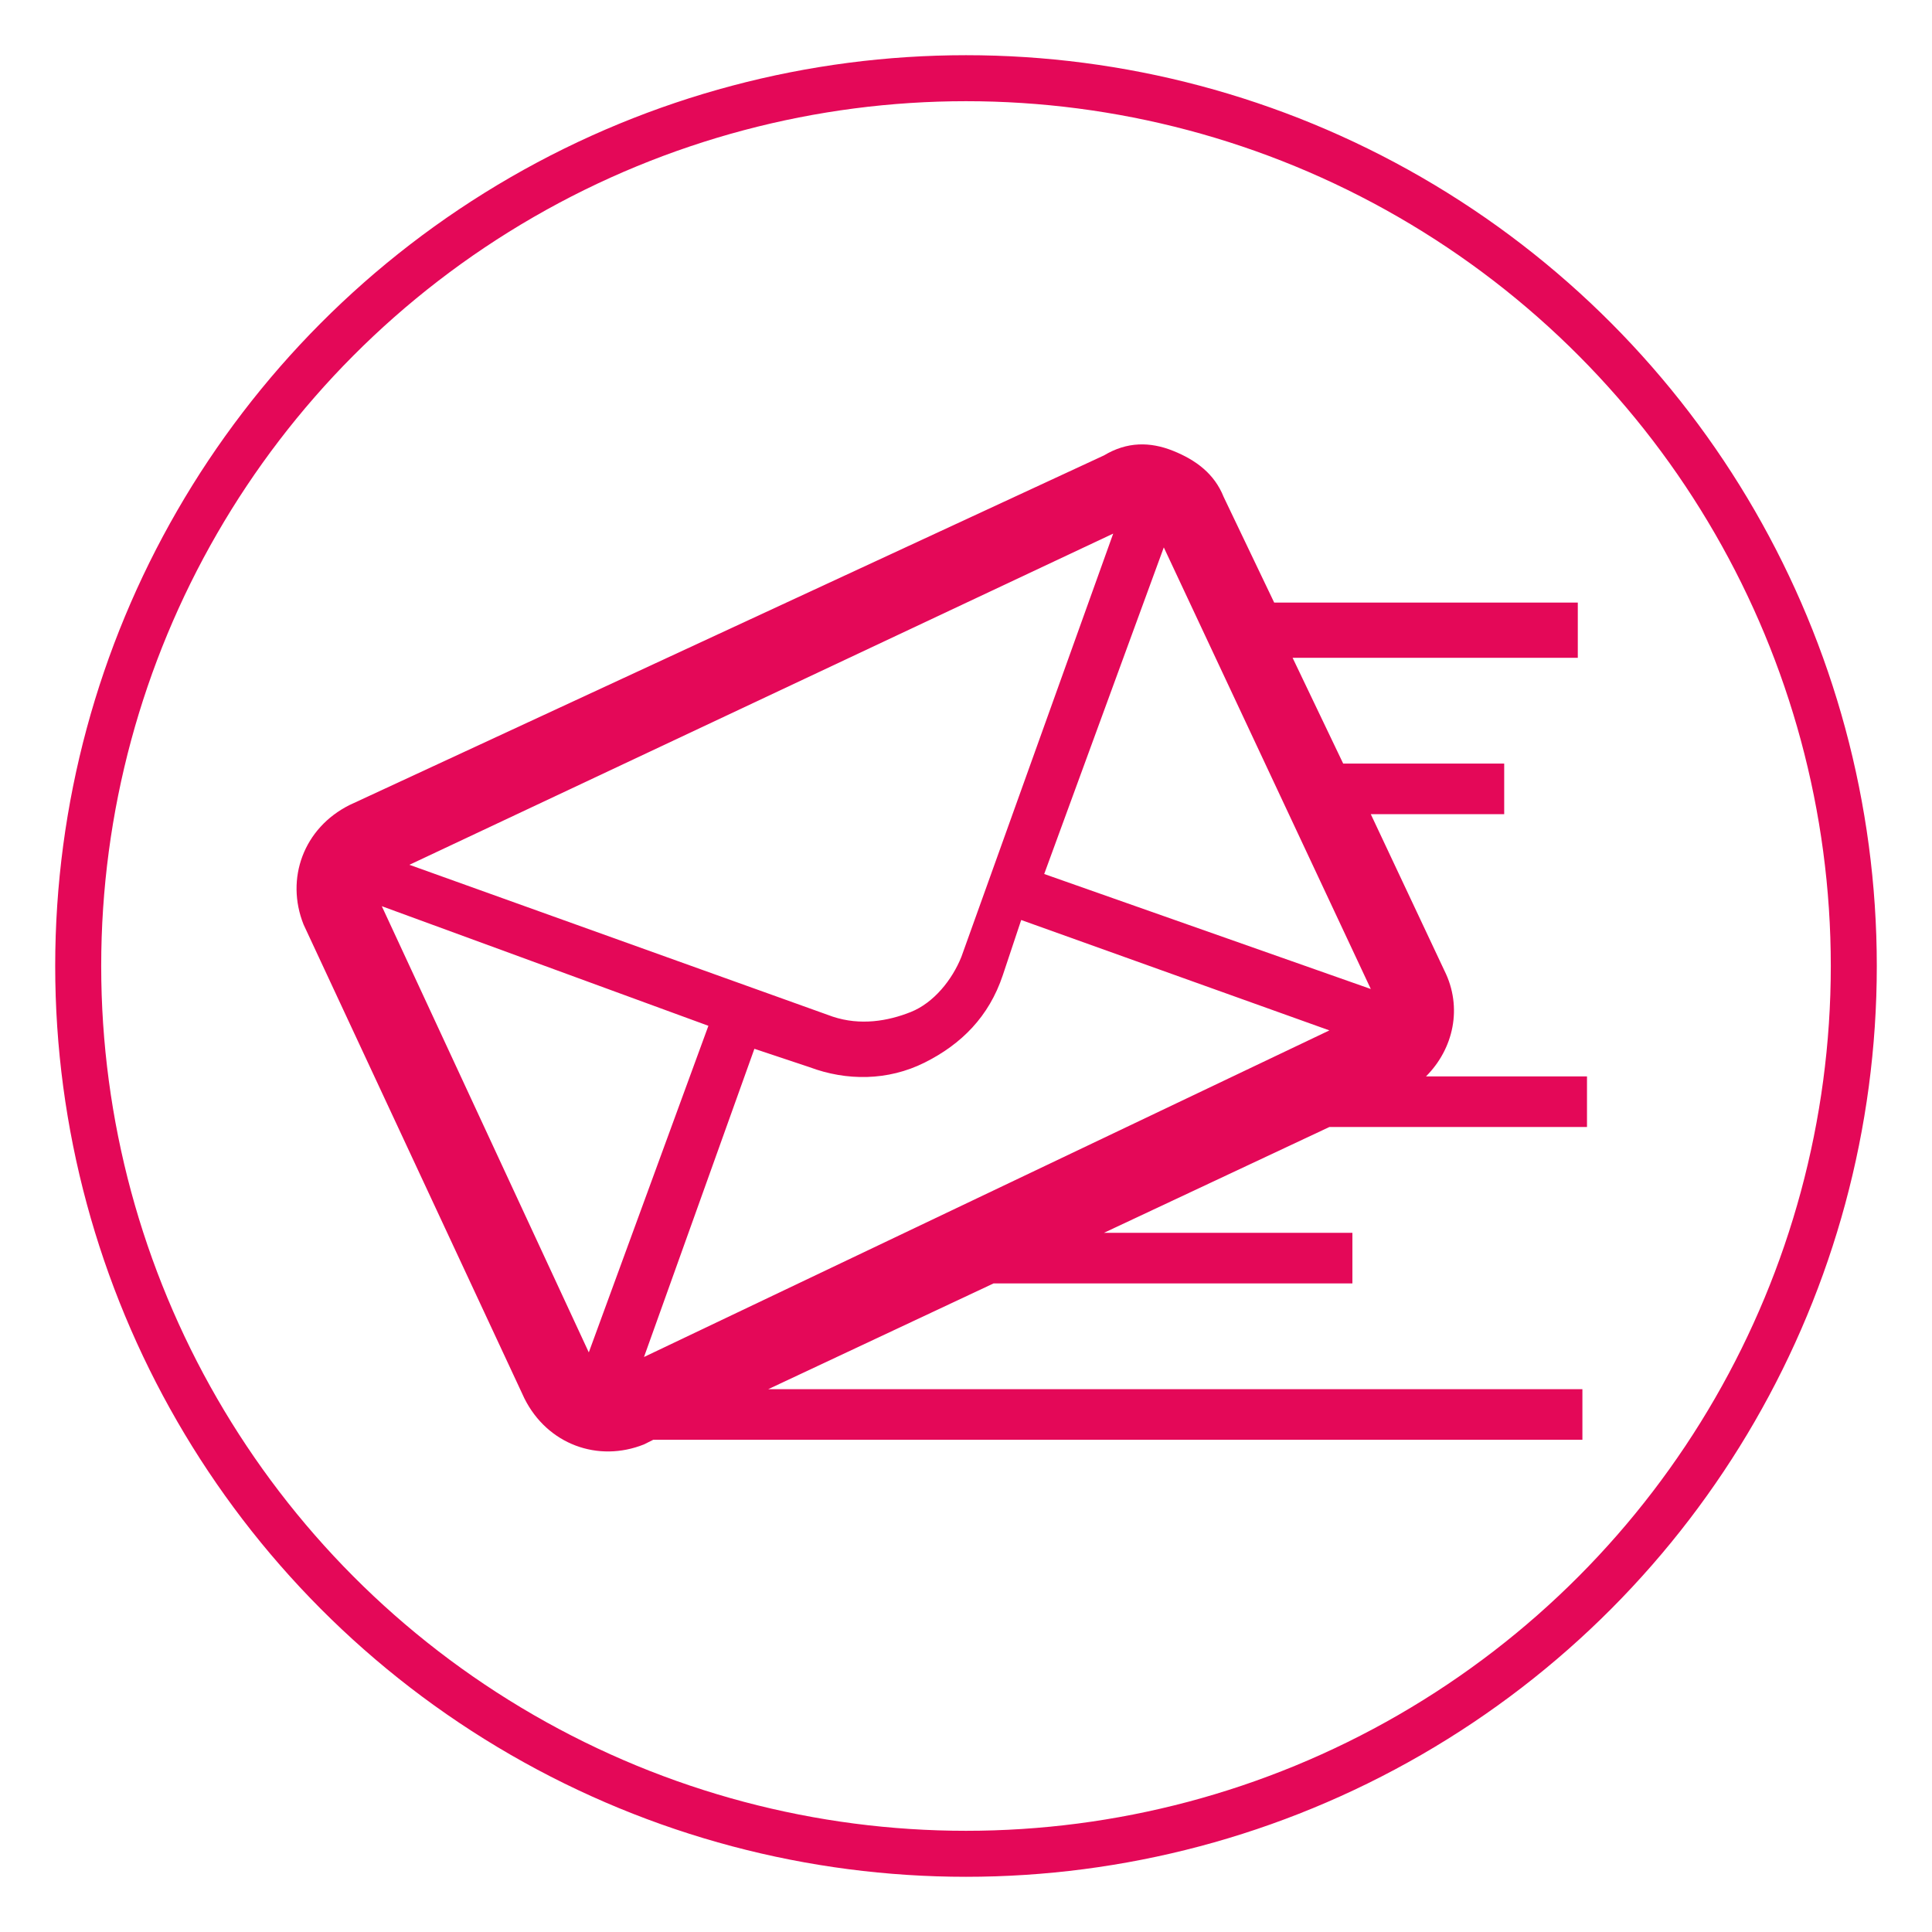 <?xml version="1.0" encoding="utf-8"?>
<!-- Generator: Adobe Illustrator 21.1.0, SVG Export Plug-In . SVG Version: 6.00 Build 0)  -->
<svg version="1.1" id="Calque_1" xmlns="http://www.w3.org/2000/svg" xmlns:xlink="http://www.w3.org/1999/xlink" x="0px" y="0px"
	 viewBox="0 0 42 42" style="enable-background:new 0 0 42 42;" xml:space="preserve">
<style type="text/css">
	.st0{fill:#E40858;}
	.st1{fill:none;stroke:#E40858;stroke-miterlimit:10;}
</style>
<g>
	<path class="st0" d="M34.4,13.1h-6.7l-1.1-2.3c-0.2-0.5-0.6-0.8-1.1-1c-0.5-0.2-1-0.2-1.5,0.1L7.6,17.5c-1,0.5-1.4,1.6-1,2.6
		l4.8,10.3c0.5,1,1.6,1.4,2.6,1l0.2-0.1h20.2v-1.1H16.7l4.9-2.3h7.8v-1.1h-5.4l4.9-2.3h5.6v-1.1H31c0.6-0.6,0.8-1.5,0.4-2.3
		l-1.6-3.4h2.9v-1.1h-3.5l-1.1-2.3h6.2V13.1z M24.2,11.6l-3.3,9.2c-0.2,0.5-0.6,1-1.1,1.2c-0.5,0.2-1.1,0.3-1.7,0.1l-9.2-3.3
		L24.2,11.6z M12.8,29.4l-4.5-9.7l7.1,2.6L12.8,29.4z M14,29.5l2.4-6.7l1.2,0.4c0.8,0.3,1.7,0.3,2.5-0.1c0.8-0.4,1.4-1,1.7-1.9
		l0.4-1.2l6.7,2.4L14,29.5z M29.8,21.5L22.7,19l2.6-7.1L29.8,21.5z"/>
	<circle class="st1" cx="21" cy="21" r="19.3"/>
</g>
</svg>
